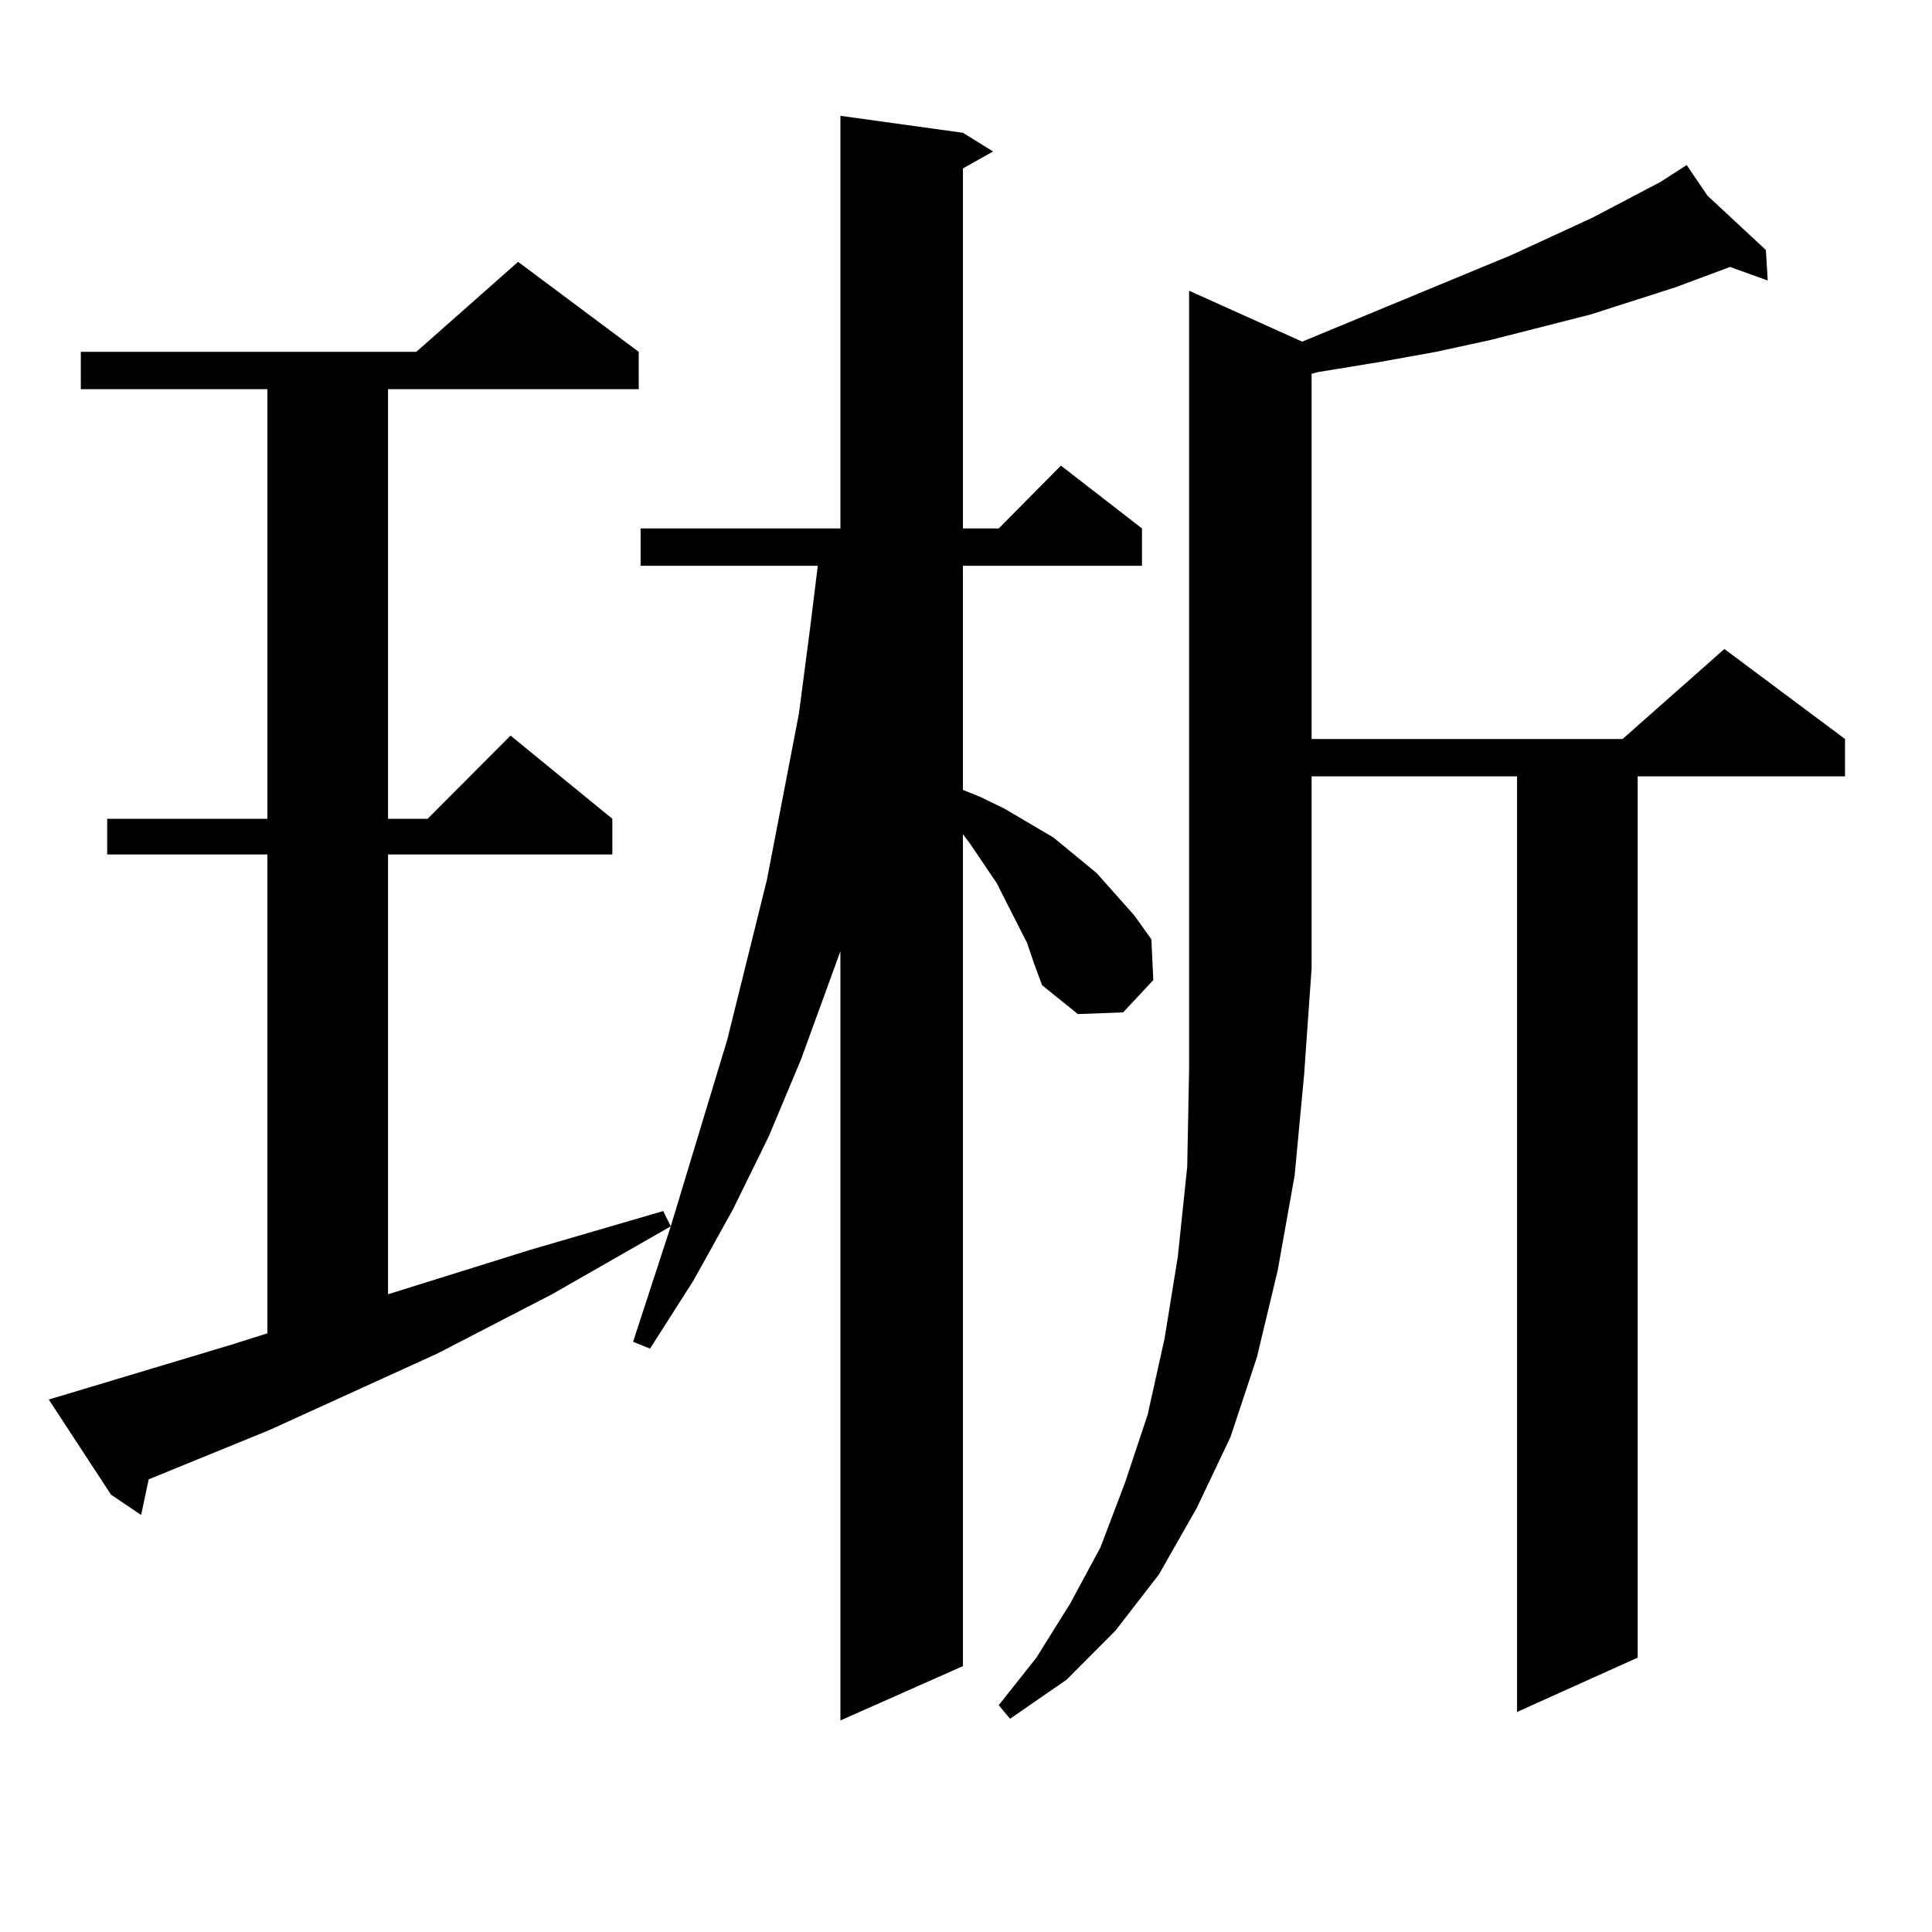 <?xml version="1.0" encoding="utf-8"?>
<!-- Generator: Adobe Illustrator 16.0.0, SVG Export Plug-In . SVG Version: 6.00 Build 0)  -->
<!DOCTYPE svg PUBLIC "-//W3C//DTD SVG 1.1//EN" "http://www.w3.org/Graphics/SVG/1.1/DTD/svg11.dtd">
<svg version="1.1" id="图层_1" xmlns="http://www.w3.org/2000/svg" xmlns:xlink="http://www.w3.org/1999/xlink" x="0px" y="0px"
	 width="1000px" height="1000px" viewBox="0 0 1000 1000" enable-background="new 0 0 1000 1000" xml:space="preserve">
<path d="M531.572,487.969l-10.731-21.094l-4.878-9.668l-13.658-20.215l-3.902-5.273v430.664l-63.413,28.125V492.363l-20.487,56.25
	l-16.585,39.551l-18.536,37.793l-20.487,36.914l-22.438,35.156l-8.78-3.516l19.512-59.766l-61.462,35.156l-59.511,30.762
	l-86.827,39.551l-62.438,25.488l-3.902,18.457l-15.609-10.547l-32.194-49.219l93.656-28.125l19.512-6.152V442.266H55.486v-18.457
	h82.925V201.445H41.828v-19.336h173.654l52.682-46.582l62.438,46.582v19.336H200.849v222.363h20.487l42.926-43.066l52.682,43.066
	v18.457H200.849v227.637l73.169-22.852l69.267-20.215l3.902,7.91l29.268-96.68l20.487-82.617l16.585-86.133l5.854-44.824
	l3.902-31.641h-91.705v-19.336h103.412V59.941l63.413,8.789l15.609,9.668l-15.609,8.789v186.328h18.536l32.194-32.52l41.95,32.52
	v19.336h-92.681v116.016l8.78,3.516l12.683,6.152l25.365,14.941l22.438,18.457l19.512,21.973l8.78,12.305l0.976,21.094
	l-15.609,16.699l-23.414,0.879l-18.536-14.941l-3.902-10.547L531.572,487.969z M674.008,176.836l108.29-44.824l41.95-19.336
	l35.121-18.457l13.658-8.789l10.731,15.82l30.243,28.125l0.976,15.82l-19.512-7.031l-28.292,10.547l-43.901,14.063l-51.706,13.184
	l-28.292,6.152l-29.268,5.273l-32.194,5.273l-2.927,0.879V382.5h160.972l52.682-46.582l62.438,46.582v19.336H847.662v456.152
	l-62.438,28.125V401.836H678.886v99.316l-3.902,55.371l-4.878,51.855l-8.78,49.219l-10.731,44.824l-13.658,41.309l-17.561,36.914
	l-19.512,34.277l-22.438,29.004l-25.365,25.488l-29.268,20.215l-5.854-7.031l19.512-24.609l17.561-28.125l15.609-29.004
	l12.683-33.398l11.707-35.156l8.78-39.551l6.829-42.188l4.878-46.582l0.976-50.098V150.469L674.008,176.836z"/>
</svg>
